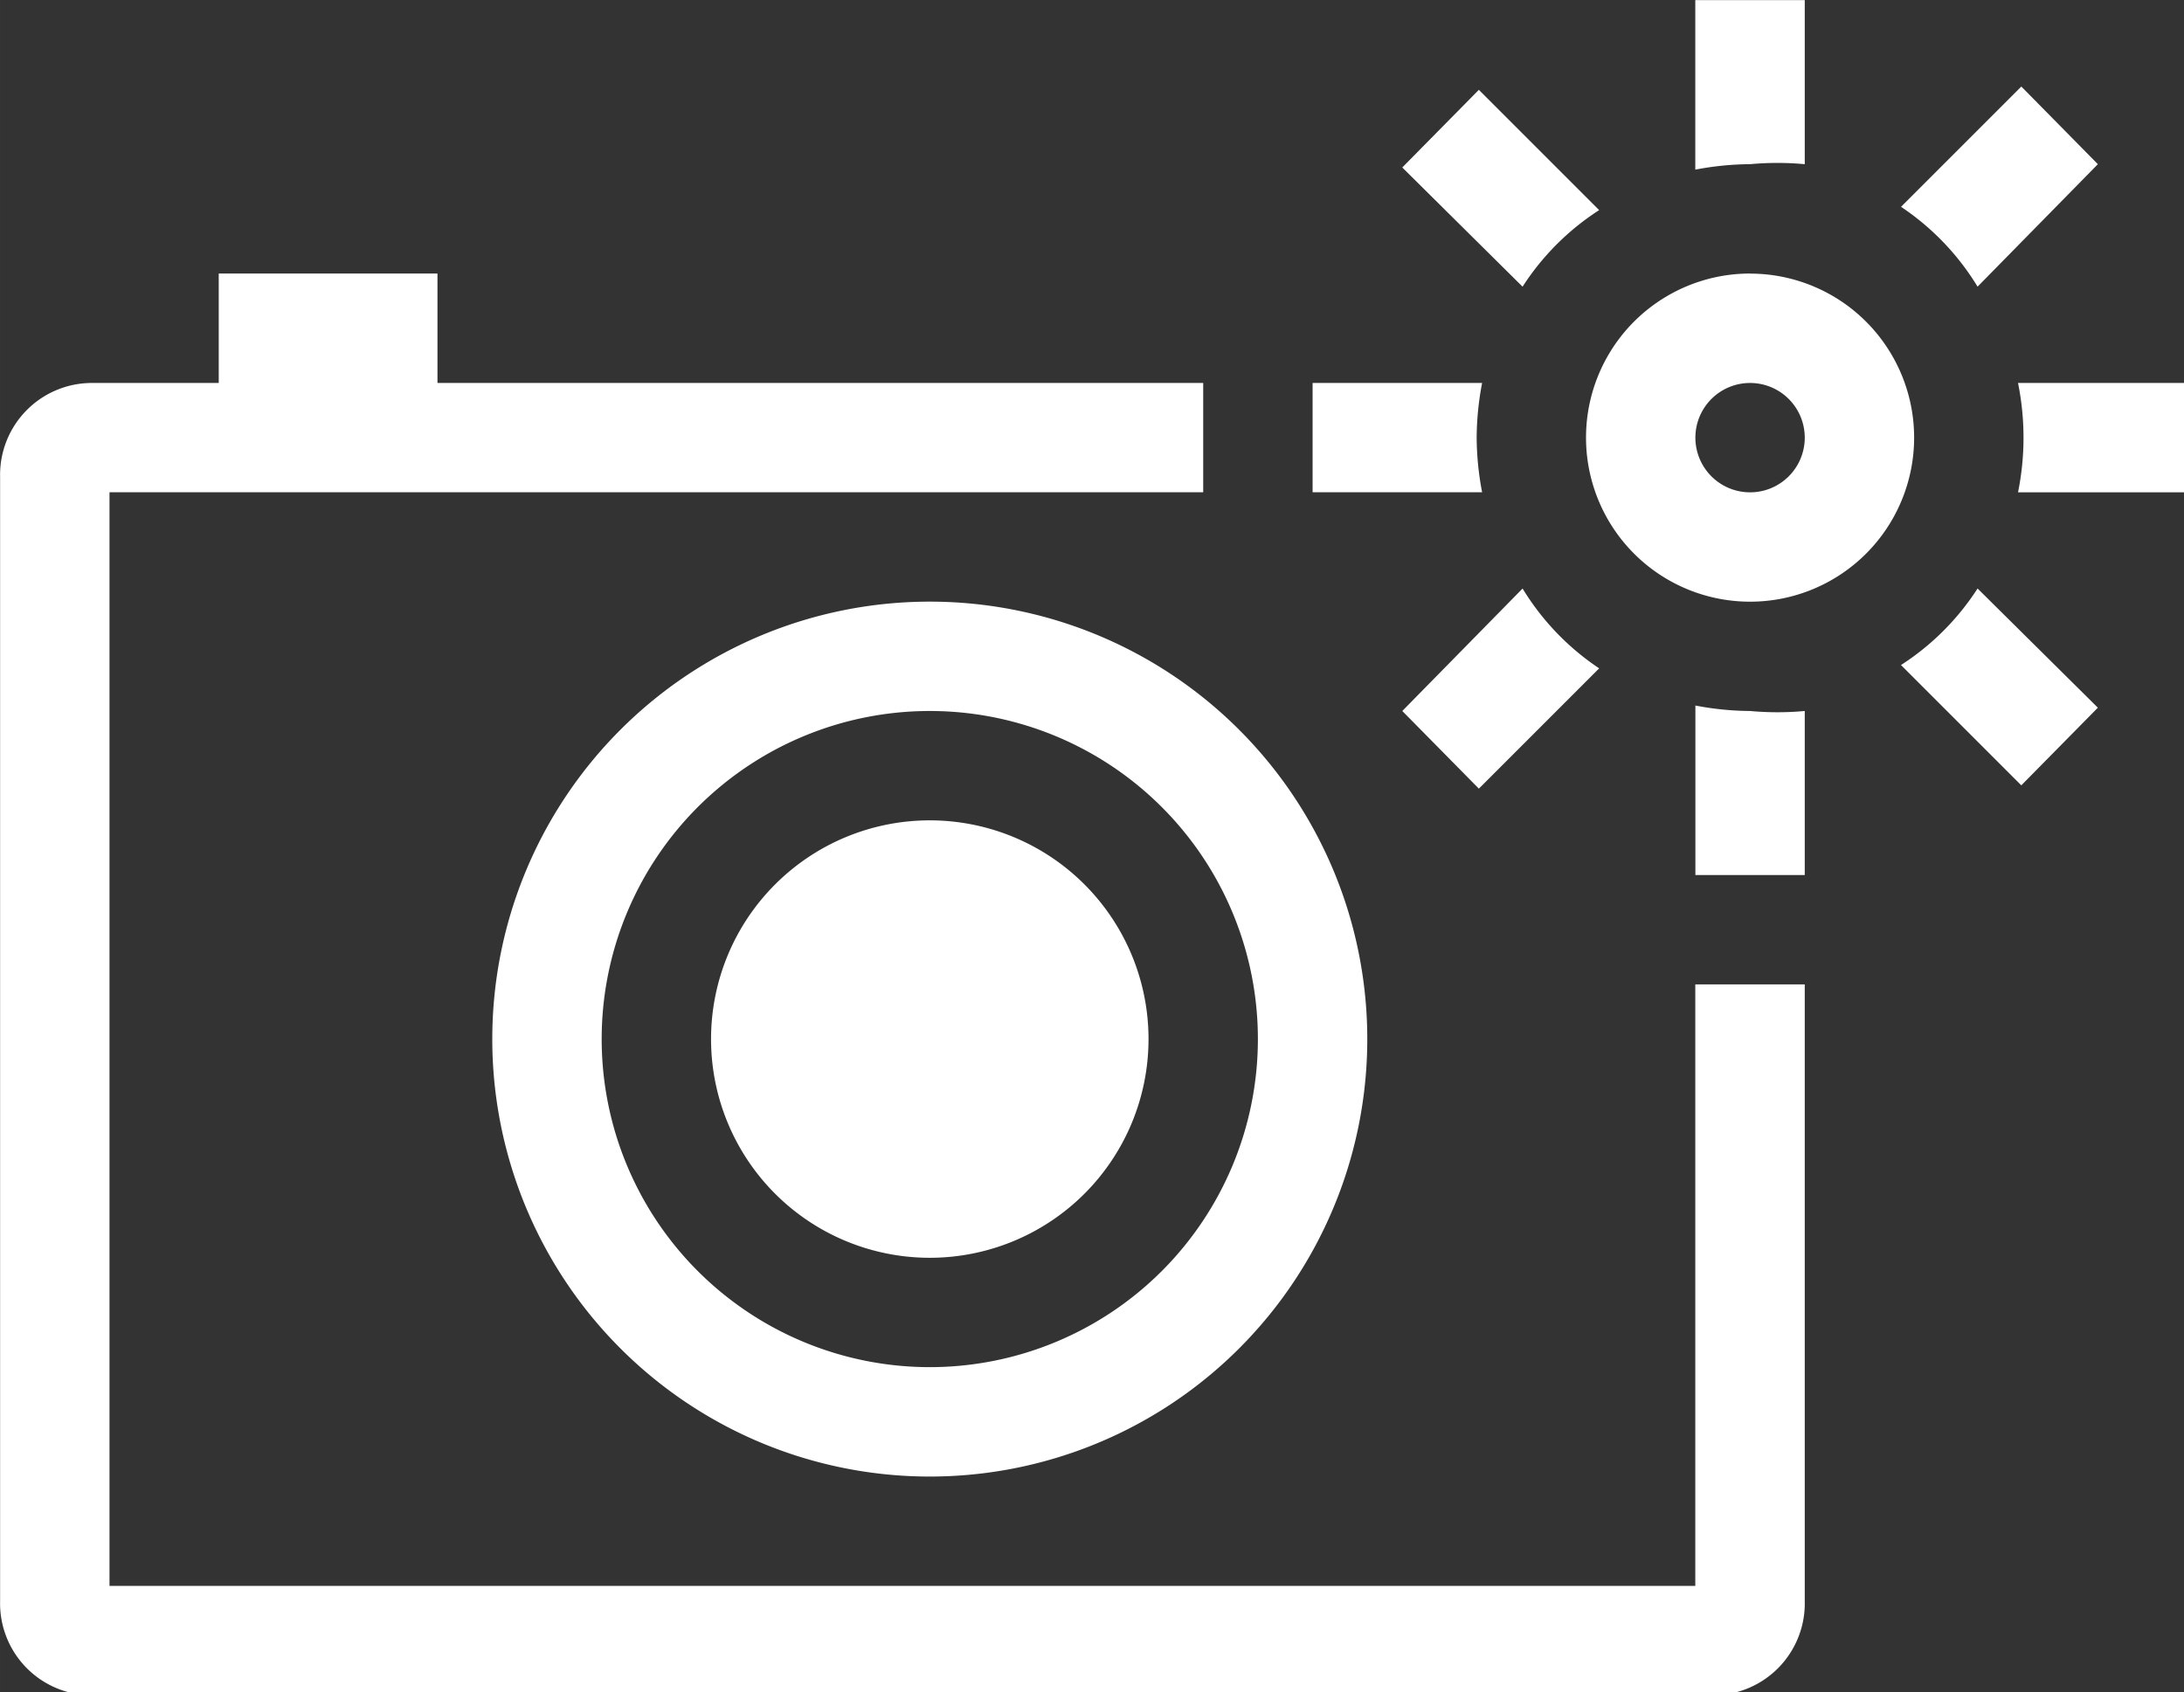 <svg width="86.844" height="67.303" viewBox="0 0 22.977 17.807" xmlns="http://www.w3.org/2000/svg"><rect x="0" y="0" width="22.977" height="17.807" fill="#333333" stroke="none"/><g data-name="Group 1621" style="fill:#fff"><path data-name="Path 12756" d="M73.646 42.579v24.49a3.647 3.647 0 0 1-3.6 3.734H5.6A3.647 3.647 0 0 1 2 67.069V22.432A3.647 3.647 0 0 1 5.6 18.7h5.08v-4.345h8.684V18.7h30.4v4.34H6.343v43.421H69.3V42.579Zm-8.163-30.742-4.776-4.776-3.04 3.083 4.776 4.733a10.161 10.161 0 0 1 3.04-3.04zm5.992-1.824a11.855 11.855 0 0 1 2.171 0V3.5H69.3v6.73a11.854 11.854 0 0 1 2.175-.217zm9.032 4.863 4.776-4.863-3.039-3.083-4.776 4.776a10.161 10.161 0 0 1 3.039 3.17zM77.467 29.9l4.776 4.776 3.04-3.083-4.776-4.733a10.161 10.161 0 0 1-3.04 3.039zm-5.992 1.824a11.854 11.854 0 0 1-2.171-.217v6.73h4.342v-6.513a11.854 11.854 0 0 1-2.171 0zM82.113 18.7a10.942 10.942 0 0 1 0 4.342h6.73V18.7ZM60.62 20.869a11.854 11.854 0 0 1 .217-2.171h-6.73v4.342h6.73a11.854 11.854 0 0 1-.217-2.171Zm1.824 5.992-4.776 4.863 3.04 3.083 4.776-4.776a10.161 10.161 0 0 1-3.041-3.17zm9.031-8.161a2.171 2.171 0 1 0 2.171 2.171 2.171 2.171 0 0 0-2.171-2.171m0-4.342a6.513 6.513 0 1 1-6.513 6.513 6.513 6.513 0 0 1 6.513-6.516zM38.909 31.724A13.026 13.026 0 1 0 51.935 44.75a13.026 13.026 0 0 0-13.026-13.026m0-4.342A17.369 17.369 0 1 1 21.54 44.75a17.369 17.369 0 0 1 17.369-17.368Zm0 8.684a8.684 8.684 0 1 0 8.684 8.684 8.684 8.684 0 0 0-8.684-8.684z" style="fill:#fff" transform="matrix(.265 0 0 .265 -.529 -.926)"/></g></svg>